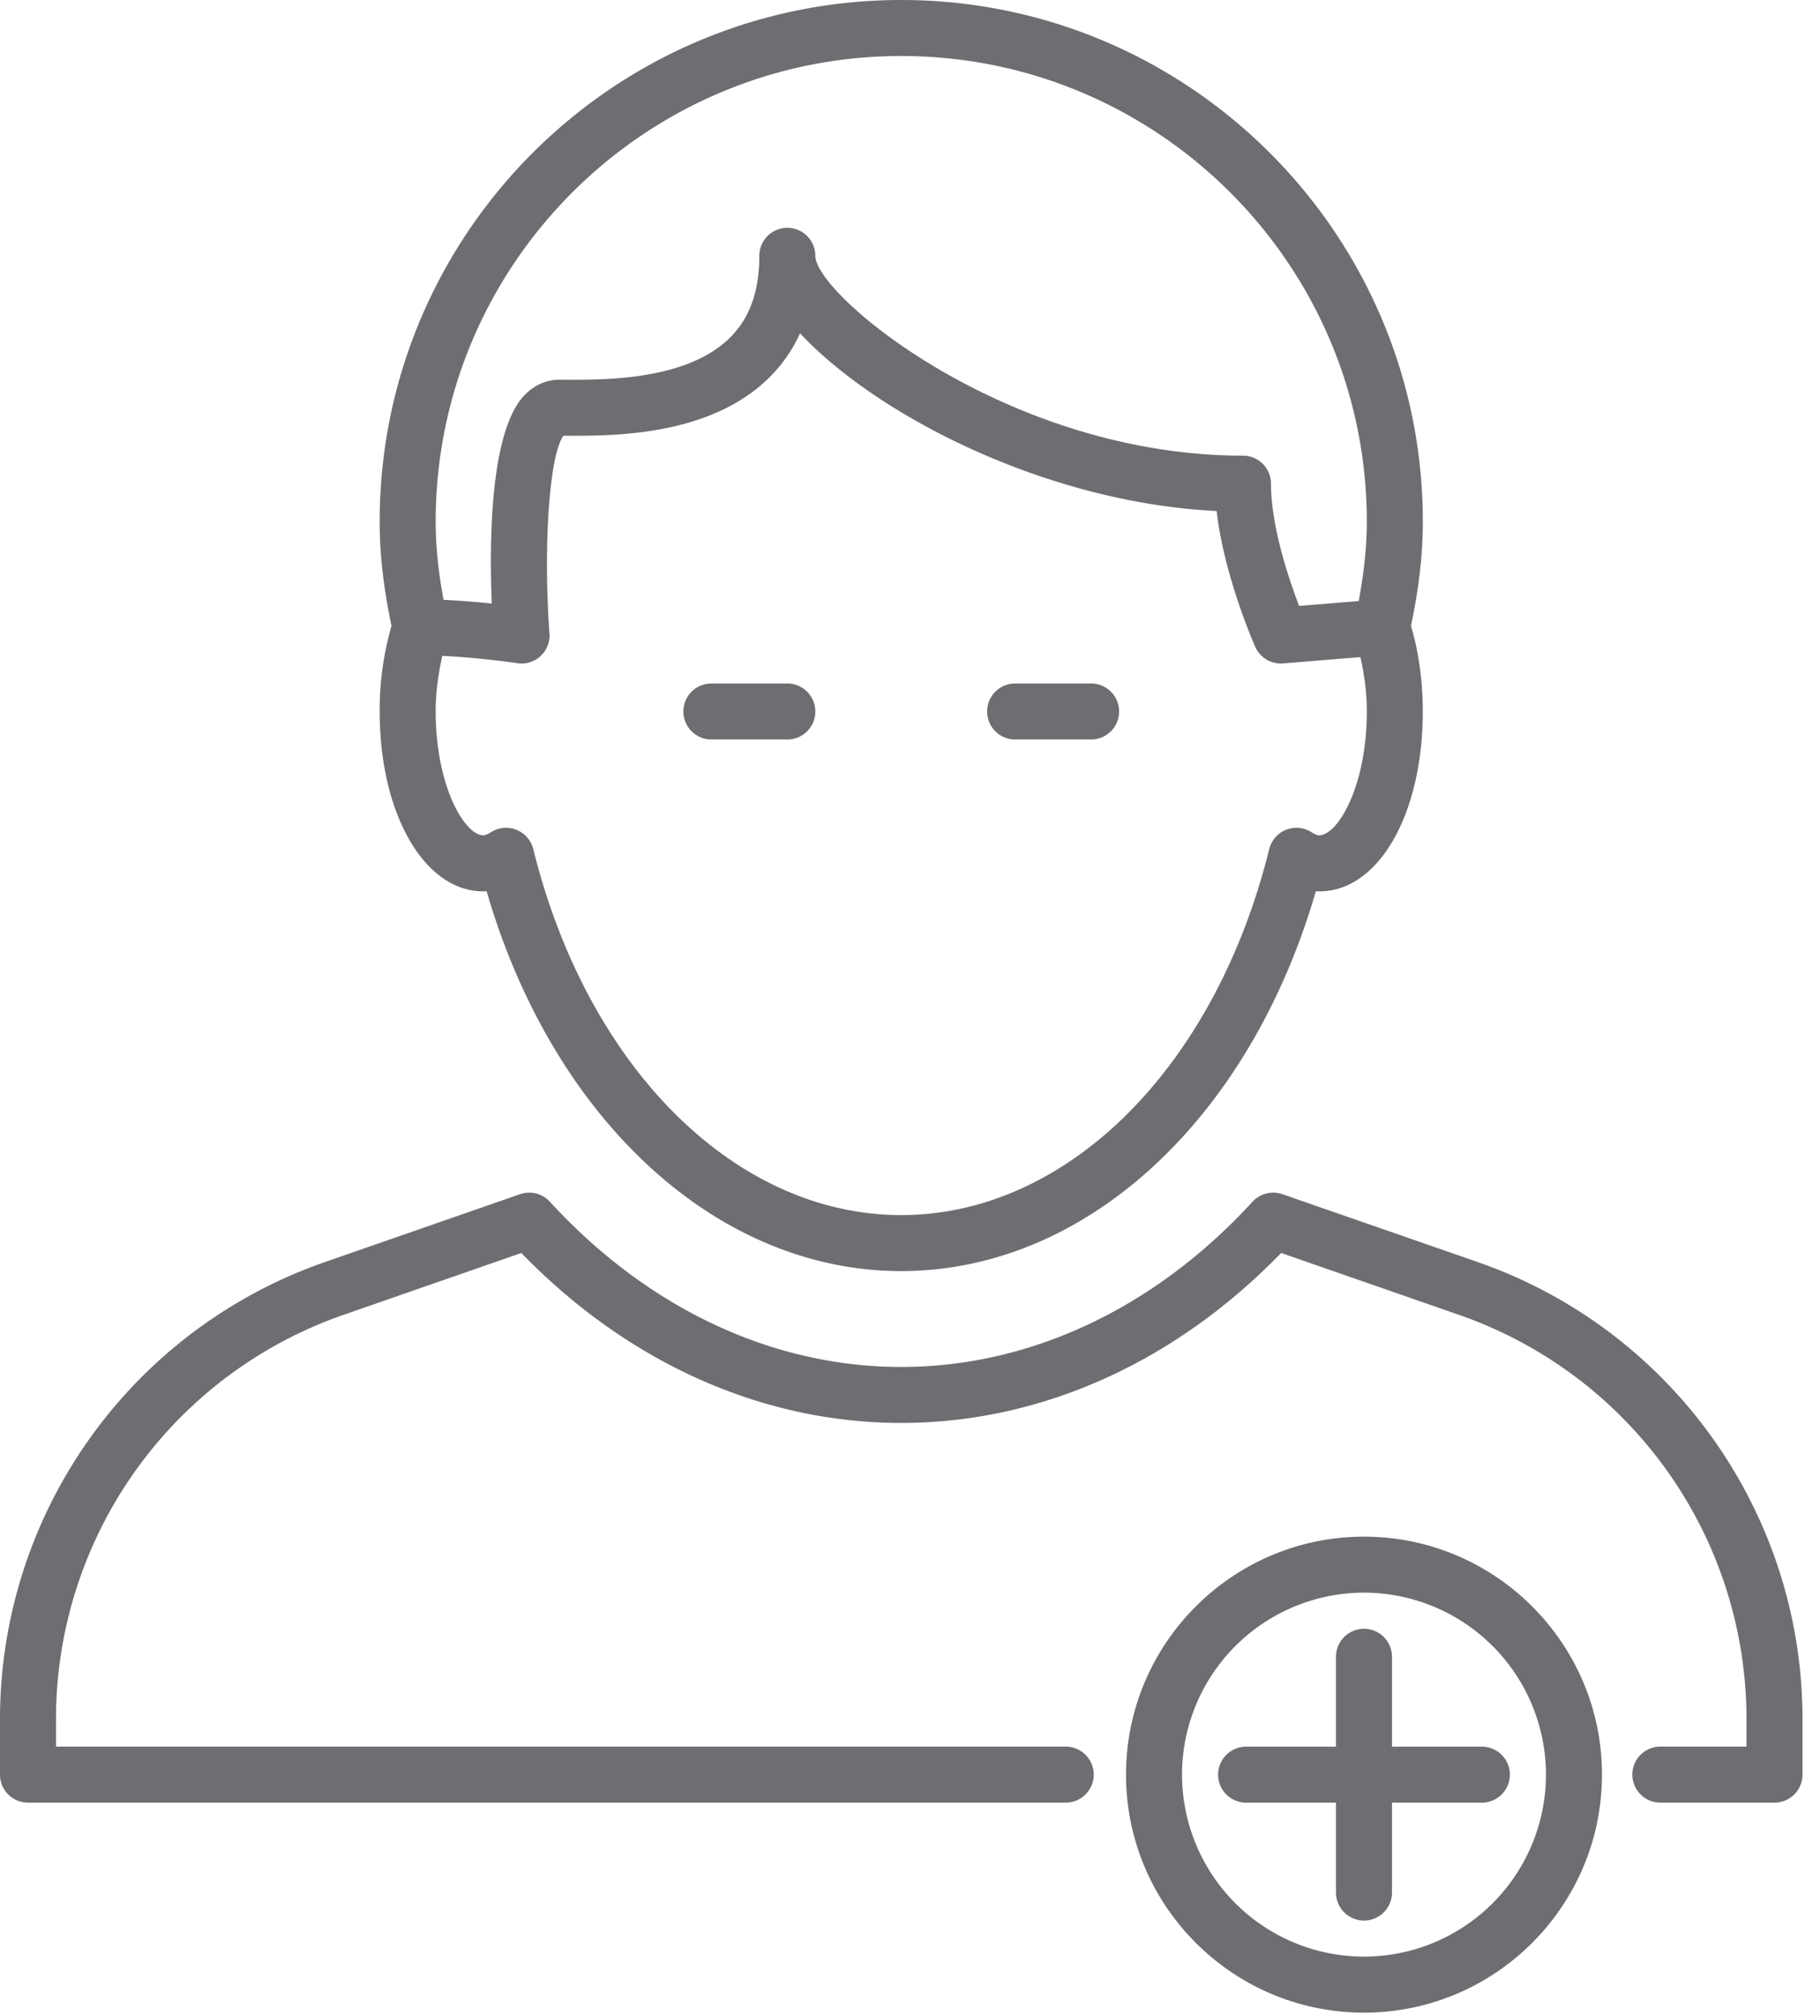 <svg xmlns="http://www.w3.org/2000/svg" width="65" height="72" viewBox="0 0 65 72"><g><g><g><path fill="#6d6e71" d="M32.188 2c9.168 0 16.627 7.459 16.627 16.628 0 .88-.097 1.802-.29 2.837l-2.128.173c-.373-.971-1.005-2.85-1.005-4.366a1 1 0 0 0-1-1c-8.411 0-15.273-5.738-15.273-7.136a1 1 0 1 0-2 0c0 1.264-.342 2.219-1.045 2.919-1.534 1.526-4.448 1.509-5.844 1.506l-.247-.001c-.335 0-.83.1-1.273.577-1.204 1.295-1.239 5.164-1.147 7.417-.5-.053-1.106-.105-1.722-.132-.188-1.016-.281-1.923-.281-2.794C15.56 9.458 23.019 2 32.188 2zm14.916 27.832c-.02 0-.1-.01-.277-.12a1.004 1.004 0 0 0-.904-.076 1.003 1.003 0 0 0-.594.686c-1.937 7.817-7.22 13.07-13.141 13.07-5.924 0-11.206-5.253-13.143-13.07a1.003 1.003 0 0 0-.971-.76.998.998 0 0 0-.527.15c-.178.11-.256.12-.275.12-.682 0-1.712-1.765-1.712-4.425 0-.7.097-1.36.238-1.985 1.347.064 2.665.259 2.68.262a1 1 0 0 0 1.146-1.062c-.23-3.174.002-6.385.498-7.061h.098c1.675.006 5.142.024 7.265-2.09a5.25 5.25 0 0 0 1.088-1.57c2.692 2.895 8.738 6.048 14.878 6.348.265 2.316 1.329 4.736 1.38 4.852a1.001 1.001 0 0 0 .996.59l2.76-.225c.135.612.228 1.258.228 1.94 0 2.66-1.03 4.426-1.711 4.426zM17.38 31.829c2.369 8.156 8.221 13.563 14.808 13.563 6.586 0 12.437-5.407 14.806-13.563 2.192.109 3.82-2.697 3.82-6.422 0-1.075-.145-2.125-.422-3.056.289-1.376.423-2.566.423-3.723C50.815 8.356 42.459 0 32.188 0 21.916 0 13.56 8.356 13.56 18.628c0 1.16.134 2.35.422 3.724a10.834 10.834 0 0 0-.422 3.055c0 3.725 1.652 6.529 3.82 6.422z"/></g><g><path fill="#6d6e71" d="M52.777 45.07L45.8 42.646a1.001 1.001 0 0 0-1.066.268c-3.488 3.806-7.944 5.902-12.547 5.902-4.605 0-9.061-2.096-12.55-5.902a1 1 0 0 0-1.065-.268l-6.975 2.426A17.285 17.285 0 0 0 0 61.384v1.99a1 1 0 0 0 1 1h37.062a1 1 0 0 0 0-2H2v-.99A15.284 15.284 0 0 1 12.254 46.96l6.364-2.214c3.803 3.919 8.598 6.069 13.57 6.069 4.97 0 9.765-2.15 13.568-6.07l6.364 2.215a15.284 15.284 0 0 1 10.255 14.424v.99h-3.077a1 1 0 1 0 0 2h4.077a1 1 0 0 0 1-1v-1.99c0-7.344-4.66-13.9-11.598-16.313z"/></g><g><path fill="#6d6e71" d="M28.119 24.408h-2.712a1 1 0 0 0 0 2h2.712a1 1 0 1 0 0-2z"/></g><g><path fill="#6d6e71" d="M38.968 24.408h-2.713a1 1 0 1 0 0 2h2.713a1 1 0 1 0 0-2z"/></g><g><path fill="#6d6e71" d="M48.714 69.874a6.506 6.506 0 0 1-6.499-6.5 6.506 6.506 0 0 1 6.499-6.498 6.506 6.506 0 0 1 6.499 6.499 6.506 6.506 0 0 1-6.5 6.499zm0-14.998c-4.687 0-8.499 3.813-8.499 8.499 0 4.687 3.812 8.499 8.499 8.499 4.686 0 8.499-3.812 8.499-8.5 0-4.685-3.813-8.498-8.5-8.498z"/></g><g><path fill="#6d6e71" d="M49.714 62.375v-3.21a1 1 0 1 0-2 0v3.21h-3.21a1 1 0 1 0 0 2h3.21v3.21a1 1 0 1 0 2 0v-3.21h3.21a1 1 0 1 0 0-2z"/></g></g></g></svg>